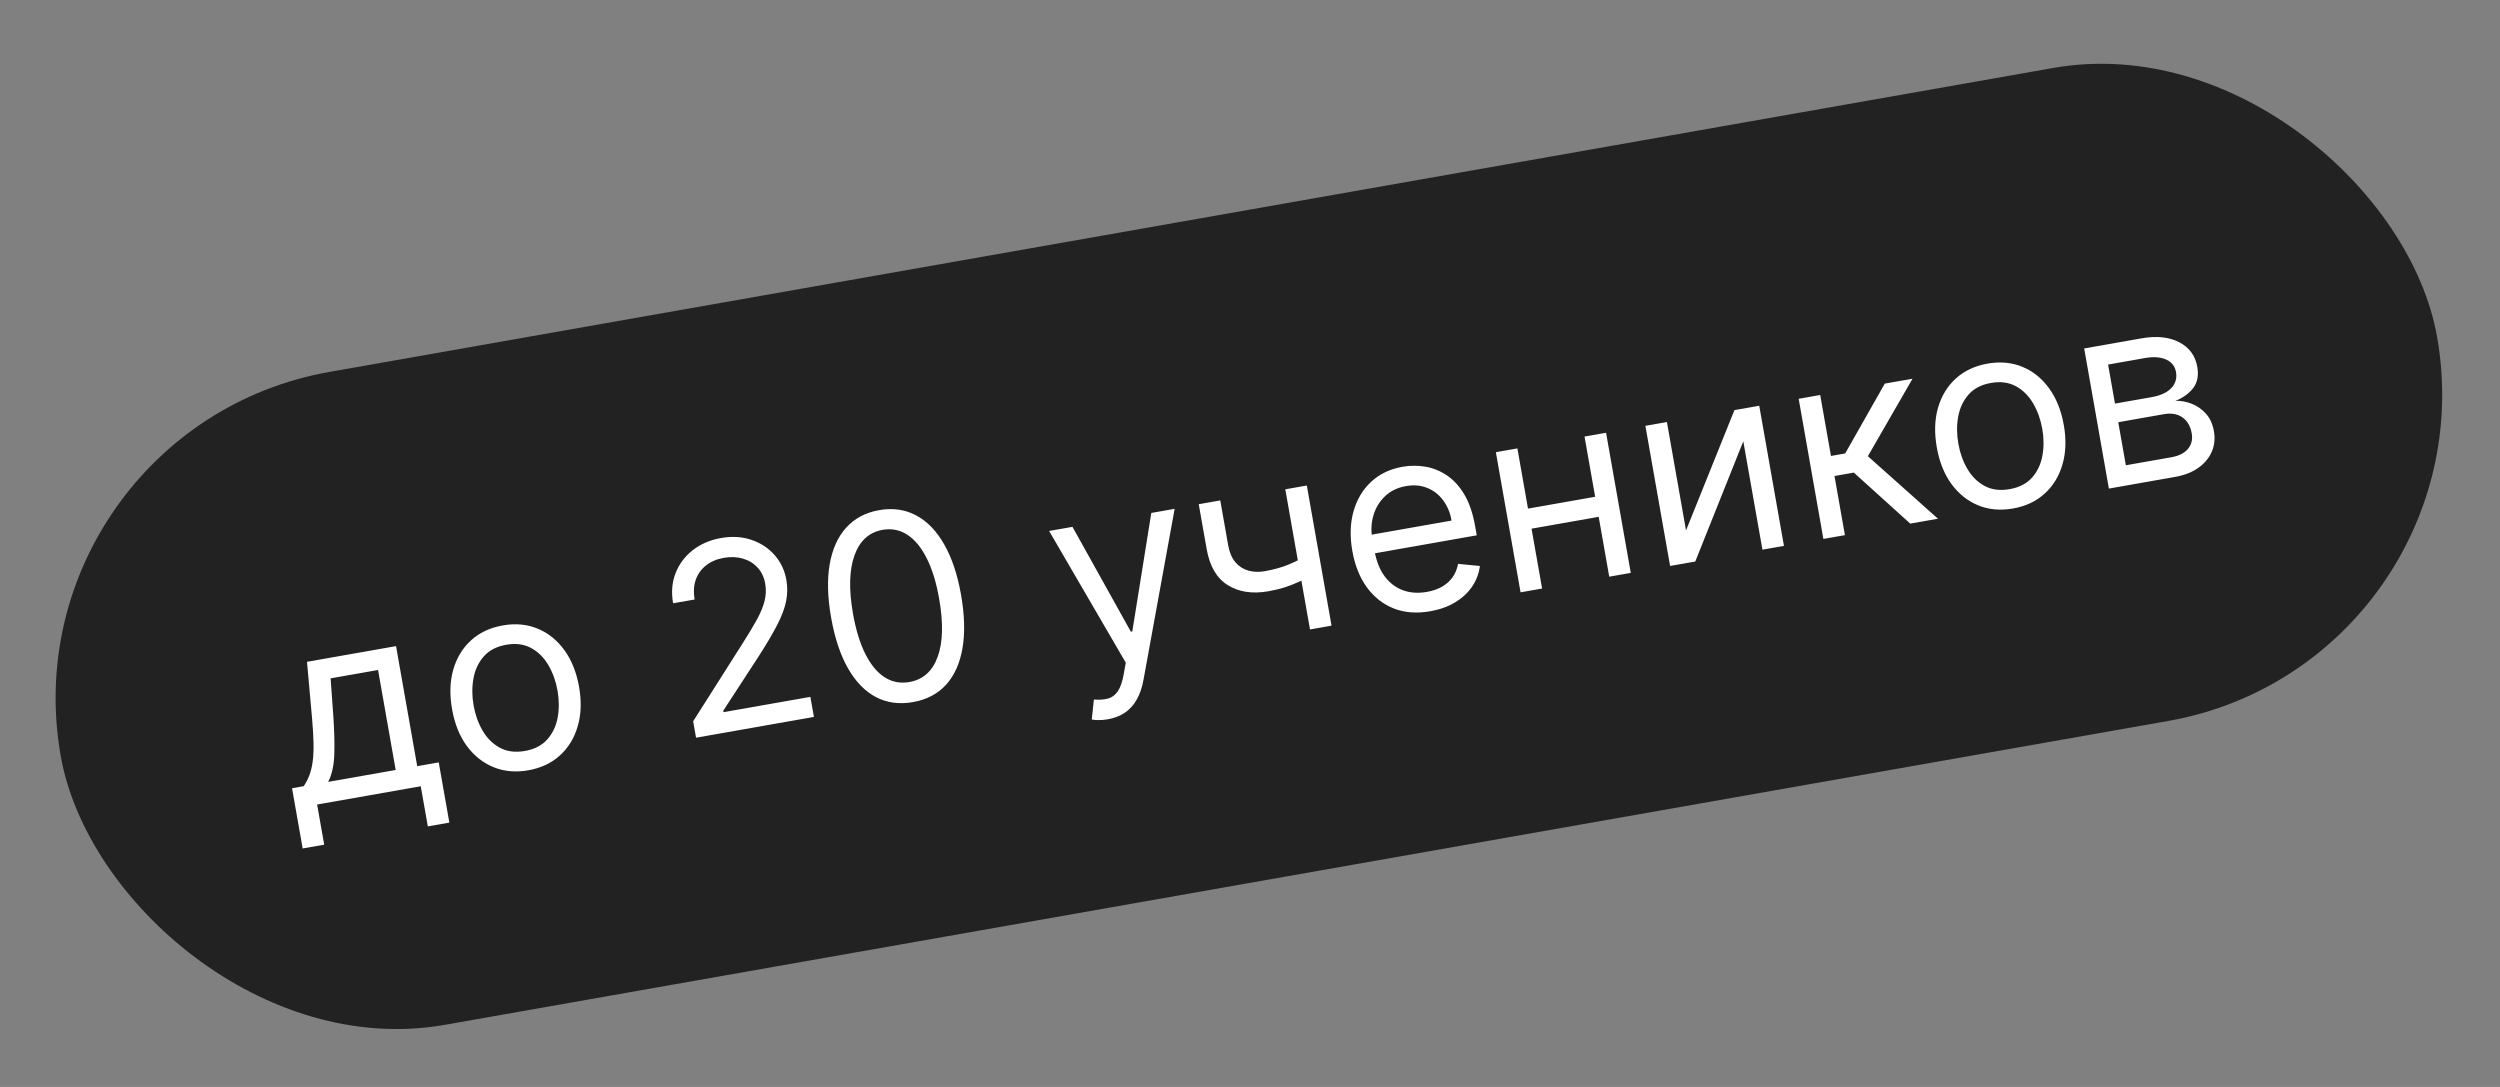 <?xml version="1.0" encoding="UTF-8"?> <svg xmlns="http://www.w3.org/2000/svg" width="230" height="100" viewBox="0 0 230 100" fill="none"><rect x="0" y="0" width="230" height="100" fill="#808080" stroke="none"/><g clip-path="url(#clip0_161_19)"><rect x="0.289" y="39.508" width="222" height="61" rx="30.5" transform="rotate(-10 0.289 39.508)" fill="#222222"></rect><path d="M27.845 78.058L26.868 72.519L27.942 72.329C28.157 72.009 28.331 71.672 28.465 71.32C28.599 70.967 28.698 70.561 28.761 70.1C28.828 69.632 28.857 69.073 28.846 68.423C28.834 67.767 28.788 66.982 28.708 66.067L28.244 60.887L36.436 59.443L38.384 70.488L40.364 70.139L41.341 75.679L39.361 76.028L38.709 72.335L29.175 74.016L29.826 77.709L27.845 78.058ZM30.192 71.933L36.403 70.838L34.781 61.639L30.416 62.408L30.655 65.724C30.753 67.097 30.787 68.306 30.758 69.349C30.728 70.393 30.54 71.254 30.192 71.933ZM48.604 70.867C47.44 71.072 46.37 70.975 45.394 70.576C44.423 70.176 43.604 69.522 42.936 68.612C42.274 67.702 41.825 66.581 41.59 65.25C41.353 63.907 41.39 62.692 41.7 61.604C42.016 60.516 42.562 59.618 43.337 58.91C44.118 58.201 45.09 57.744 46.254 57.539C47.418 57.333 48.485 57.431 49.456 57.831C50.432 58.23 51.252 58.887 51.915 59.803C52.584 60.718 53.037 61.847 53.274 63.19C53.508 64.521 53.468 65.729 53.151 66.811C52.84 67.893 52.294 68.789 51.513 69.498C50.737 70.205 49.768 70.662 48.604 70.867ZM48.29 69.088C49.174 68.932 49.862 68.577 50.353 68.023C50.843 67.469 51.161 66.799 51.305 66.012C51.449 65.225 51.445 64.401 51.293 63.539C51.141 62.677 50.862 61.898 50.457 61.203C50.051 60.507 49.523 59.98 48.871 59.621C48.22 59.263 47.452 59.162 46.568 59.318C45.684 59.474 44.997 59.832 44.507 60.391C44.017 60.95 43.7 61.627 43.558 62.419C43.415 63.212 43.419 64.039 43.571 64.9C43.723 65.762 44.001 66.538 44.406 67.228C44.81 67.919 45.337 68.44 45.988 68.793C46.639 69.145 47.406 69.244 48.29 69.088ZM64.036 67.869L63.77 66.358L68.348 59.147C68.886 58.302 69.323 57.573 69.659 56.96C69.994 56.341 70.223 55.776 70.346 55.264C70.474 54.745 70.492 54.223 70.399 53.697C70.292 53.092 70.055 52.595 69.686 52.204C69.322 51.812 68.871 51.54 68.33 51.387C67.79 51.234 67.209 51.213 66.588 51.322C65.927 51.439 65.375 51.678 64.931 52.038C64.492 52.393 64.181 52.837 63.998 53.371C63.821 53.904 63.79 54.498 63.905 55.153L61.925 55.502C61.747 54.495 61.823 53.57 62.154 52.727C62.484 51.884 63.011 51.18 63.737 50.614C64.468 50.046 65.334 49.674 66.335 49.498C67.342 49.32 68.272 49.375 69.125 49.663C69.978 49.951 70.689 50.417 71.258 51.061C71.828 51.705 72.19 52.469 72.346 53.353C72.458 53.986 72.452 54.624 72.329 55.269C72.211 55.907 71.937 56.645 71.508 57.482C71.083 58.313 70.472 59.344 69.673 60.575L66.54 65.385L66.564 65.519L74.554 64.111L74.88 65.957L64.036 67.869ZM83.995 64.592C82.73 64.815 81.592 64.661 80.581 64.13C79.569 63.593 78.712 62.708 78.01 61.476C77.307 60.238 76.791 58.685 76.462 56.816C76.134 54.959 76.089 53.331 76.328 51.933C76.57 50.529 77.075 49.401 77.843 48.55C78.615 47.693 79.627 47.154 80.881 46.933C82.134 46.712 83.267 46.873 84.28 47.415C85.298 47.951 86.158 48.838 86.861 50.076C87.569 51.307 88.086 52.851 88.414 54.709C88.743 56.578 88.789 58.214 88.552 59.617C88.314 61.015 87.811 62.139 87.044 62.99C86.276 63.835 85.259 64.369 83.995 64.592ZM83.669 62.746C84.922 62.525 85.789 61.749 86.27 60.418C86.751 59.087 86.794 57.302 86.399 55.064C86.137 53.575 85.754 52.336 85.25 51.346C84.753 50.355 84.159 49.638 83.469 49.194C82.785 48.749 82.028 48.6 81.2 48.746C79.958 48.965 79.095 49.749 78.612 51.097C78.128 52.441 78.082 54.228 78.476 56.461C78.739 57.949 79.118 59.186 79.615 60.172C80.112 61.157 80.702 61.87 81.385 62.309C82.074 62.747 82.835 62.893 83.669 62.746ZM101.928 66.173C101.592 66.232 101.288 66.257 101.015 66.247C100.743 66.243 100.552 66.225 100.443 66.192L100.638 64.358C101.141 64.396 101.575 64.365 101.938 64.267C102.301 64.168 102.6 63.945 102.833 63.599C103.072 63.256 103.255 62.736 103.38 62.039L103.572 60.967L96.519 48.849L98.668 48.47L104.038 58.115L104.172 58.092L105.92 47.191L108.068 46.812L105.201 62.549C105.072 63.258 104.864 63.863 104.577 64.364C104.292 64.87 103.927 65.272 103.483 65.57C103.045 65.866 102.527 66.067 101.928 66.173ZM120.228 44.668L122.501 57.56L120.52 57.909L118.247 45.017L120.228 44.668ZM120.539 50.948L120.865 52.795C120.447 53.041 120.028 53.268 119.609 53.475C119.188 53.676 118.741 53.856 118.267 54.014C117.792 54.167 117.264 54.295 116.682 54.398C115.221 54.655 113.98 54.467 112.956 53.834C111.939 53.2 111.291 52.094 111.013 50.516L110.284 46.387L112.265 46.038L112.993 50.167C113.11 50.827 113.331 51.348 113.658 51.729C113.985 52.109 114.382 52.365 114.849 52.496C115.317 52.628 115.819 52.646 116.356 52.551C117.196 52.403 117.94 52.194 118.591 51.923C119.246 51.646 119.895 51.321 120.539 50.948ZM131.588 56.235C130.346 56.454 129.226 56.369 128.228 55.979C127.235 55.583 126.408 54.933 125.747 54.028C125.09 53.117 124.645 52.001 124.412 50.681C124.179 49.36 124.215 48.154 124.518 47.062C124.827 45.963 125.365 45.055 126.132 44.337C126.905 43.612 127.873 43.147 129.036 42.942C129.708 42.823 130.391 42.818 131.085 42.927C131.779 43.035 132.439 43.294 133.065 43.703C133.69 44.106 134.234 44.691 134.698 45.457C135.162 46.223 135.501 47.208 135.713 48.411L135.861 49.25L125.923 51.003L125.621 49.29L133.544 47.893C133.416 47.166 133.156 46.542 132.765 46.023C132.379 45.503 131.891 45.124 131.301 44.888C130.717 44.65 130.066 44.595 129.35 44.721C128.561 44.86 127.913 45.176 127.406 45.67C126.903 46.157 126.553 46.738 126.355 47.413C126.156 48.088 126.12 48.781 126.245 49.492L126.446 50.633C126.618 51.607 126.931 52.403 127.387 53.021C127.846 53.632 128.409 54.06 129.076 54.306C129.741 54.547 130.474 54.596 131.274 54.455C131.795 54.364 132.252 54.208 132.646 53.989C133.045 53.763 133.372 53.474 133.627 53.123C133.882 52.767 134.053 52.35 134.142 51.873L136.151 52.072C136.064 52.757 135.826 53.388 135.437 53.964C135.047 54.534 134.527 55.019 133.876 55.416C133.223 55.808 132.461 56.081 131.588 56.235ZM147.224 45.62L147.549 47.466L140.432 48.721L140.106 46.875L147.224 45.62ZM139.6 41.252L141.873 54.144L139.892 54.494L137.619 41.602L139.6 41.252ZM147.758 39.814L150.031 52.706L148.05 53.055L145.777 40.163L147.758 39.814ZM155.114 48.798L159.567 37.731L161.85 37.329L164.123 50.221L162.143 50.57L160.384 40.599L155.965 51.66L153.649 52.068L151.375 39.176L153.356 38.827L155.114 48.798ZM167.751 49.581L165.478 36.689L167.459 36.34L168.448 41.947L169.757 41.716L173.401 35.292L175.953 34.842L171.844 41.971L178.293 47.722L175.742 48.172L170.552 43.479L168.773 43.793L169.732 49.232L167.751 49.581ZM185.2 46.782C184.036 46.987 182.966 46.89 181.99 46.491C181.019 46.091 180.2 45.436 179.532 44.527C178.87 43.617 178.421 42.496 178.186 41.164C177.949 39.821 177.986 38.606 178.296 37.519C178.612 36.43 179.158 35.532 179.933 34.824C180.714 34.115 181.686 33.658 182.85 33.453C184.014 33.248 185.081 33.345 186.051 33.745C187.028 34.144 187.847 34.802 188.511 35.718C189.18 36.632 189.633 37.761 189.87 39.104C190.104 40.436 190.063 41.643 189.747 42.726C189.435 43.808 188.889 44.703 188.109 45.412C187.333 46.12 186.364 46.576 185.2 46.782ZM184.886 45.002C185.77 44.846 186.458 44.491 186.949 43.938C187.439 43.384 187.757 42.713 187.901 41.926C188.045 41.139 188.041 40.315 187.889 39.453C187.737 38.592 187.458 37.813 187.053 37.117C186.647 36.421 186.119 35.894 185.467 35.536C184.815 35.178 184.048 35.077 183.164 35.232C182.279 35.388 181.592 35.746 181.103 36.306C180.613 36.865 180.296 37.541 180.153 38.334C180.011 39.126 180.015 39.953 180.167 40.815C180.319 41.677 180.597 42.453 181.001 43.143C181.406 43.833 181.933 44.355 182.584 44.707C183.235 45.06 184.002 45.158 184.886 45.002ZM194.018 44.95L191.745 32.058L197.016 31.128C198.403 30.884 199.561 31.003 200.488 31.485C201.416 31.968 201.97 32.724 202.152 33.754C202.29 34.537 202.165 35.185 201.776 35.698C201.387 36.205 200.842 36.598 200.141 36.877C200.629 36.861 201.12 36.947 201.615 37.137C202.115 37.326 202.555 37.629 202.935 38.047C203.313 38.459 203.562 39.003 203.682 39.68C203.798 40.34 203.734 40.961 203.49 41.54C203.246 42.12 202.838 42.616 202.264 43.028C201.691 43.441 200.968 43.724 200.095 43.878L194.018 44.95ZM195.578 42.805L199.775 42.065C200.458 41.945 200.963 41.688 201.292 41.296C201.621 40.903 201.736 40.427 201.638 39.868C201.52 39.202 201.235 38.713 200.782 38.4C200.328 38.082 199.759 37.983 199.076 38.104L194.88 38.844L195.578 42.805ZM194.578 37.132L197.969 36.534C198.5 36.44 198.944 36.287 199.298 36.074C199.652 35.856 199.906 35.592 200.059 35.282C200.217 34.966 200.262 34.618 200.195 34.237C200.099 33.694 199.797 33.309 199.29 33.081C198.781 32.848 198.13 32.801 197.335 32.941L193.945 33.539L194.578 37.132Z" fill="white"></path></g><defs><clipPath id="clip0_161_19"><rect x="0.289" y="39.508" width="222" height="61" rx="30.5" transform="rotate(-10 0.289 39.508)" fill="white"></rect></clipPath></defs></svg> 